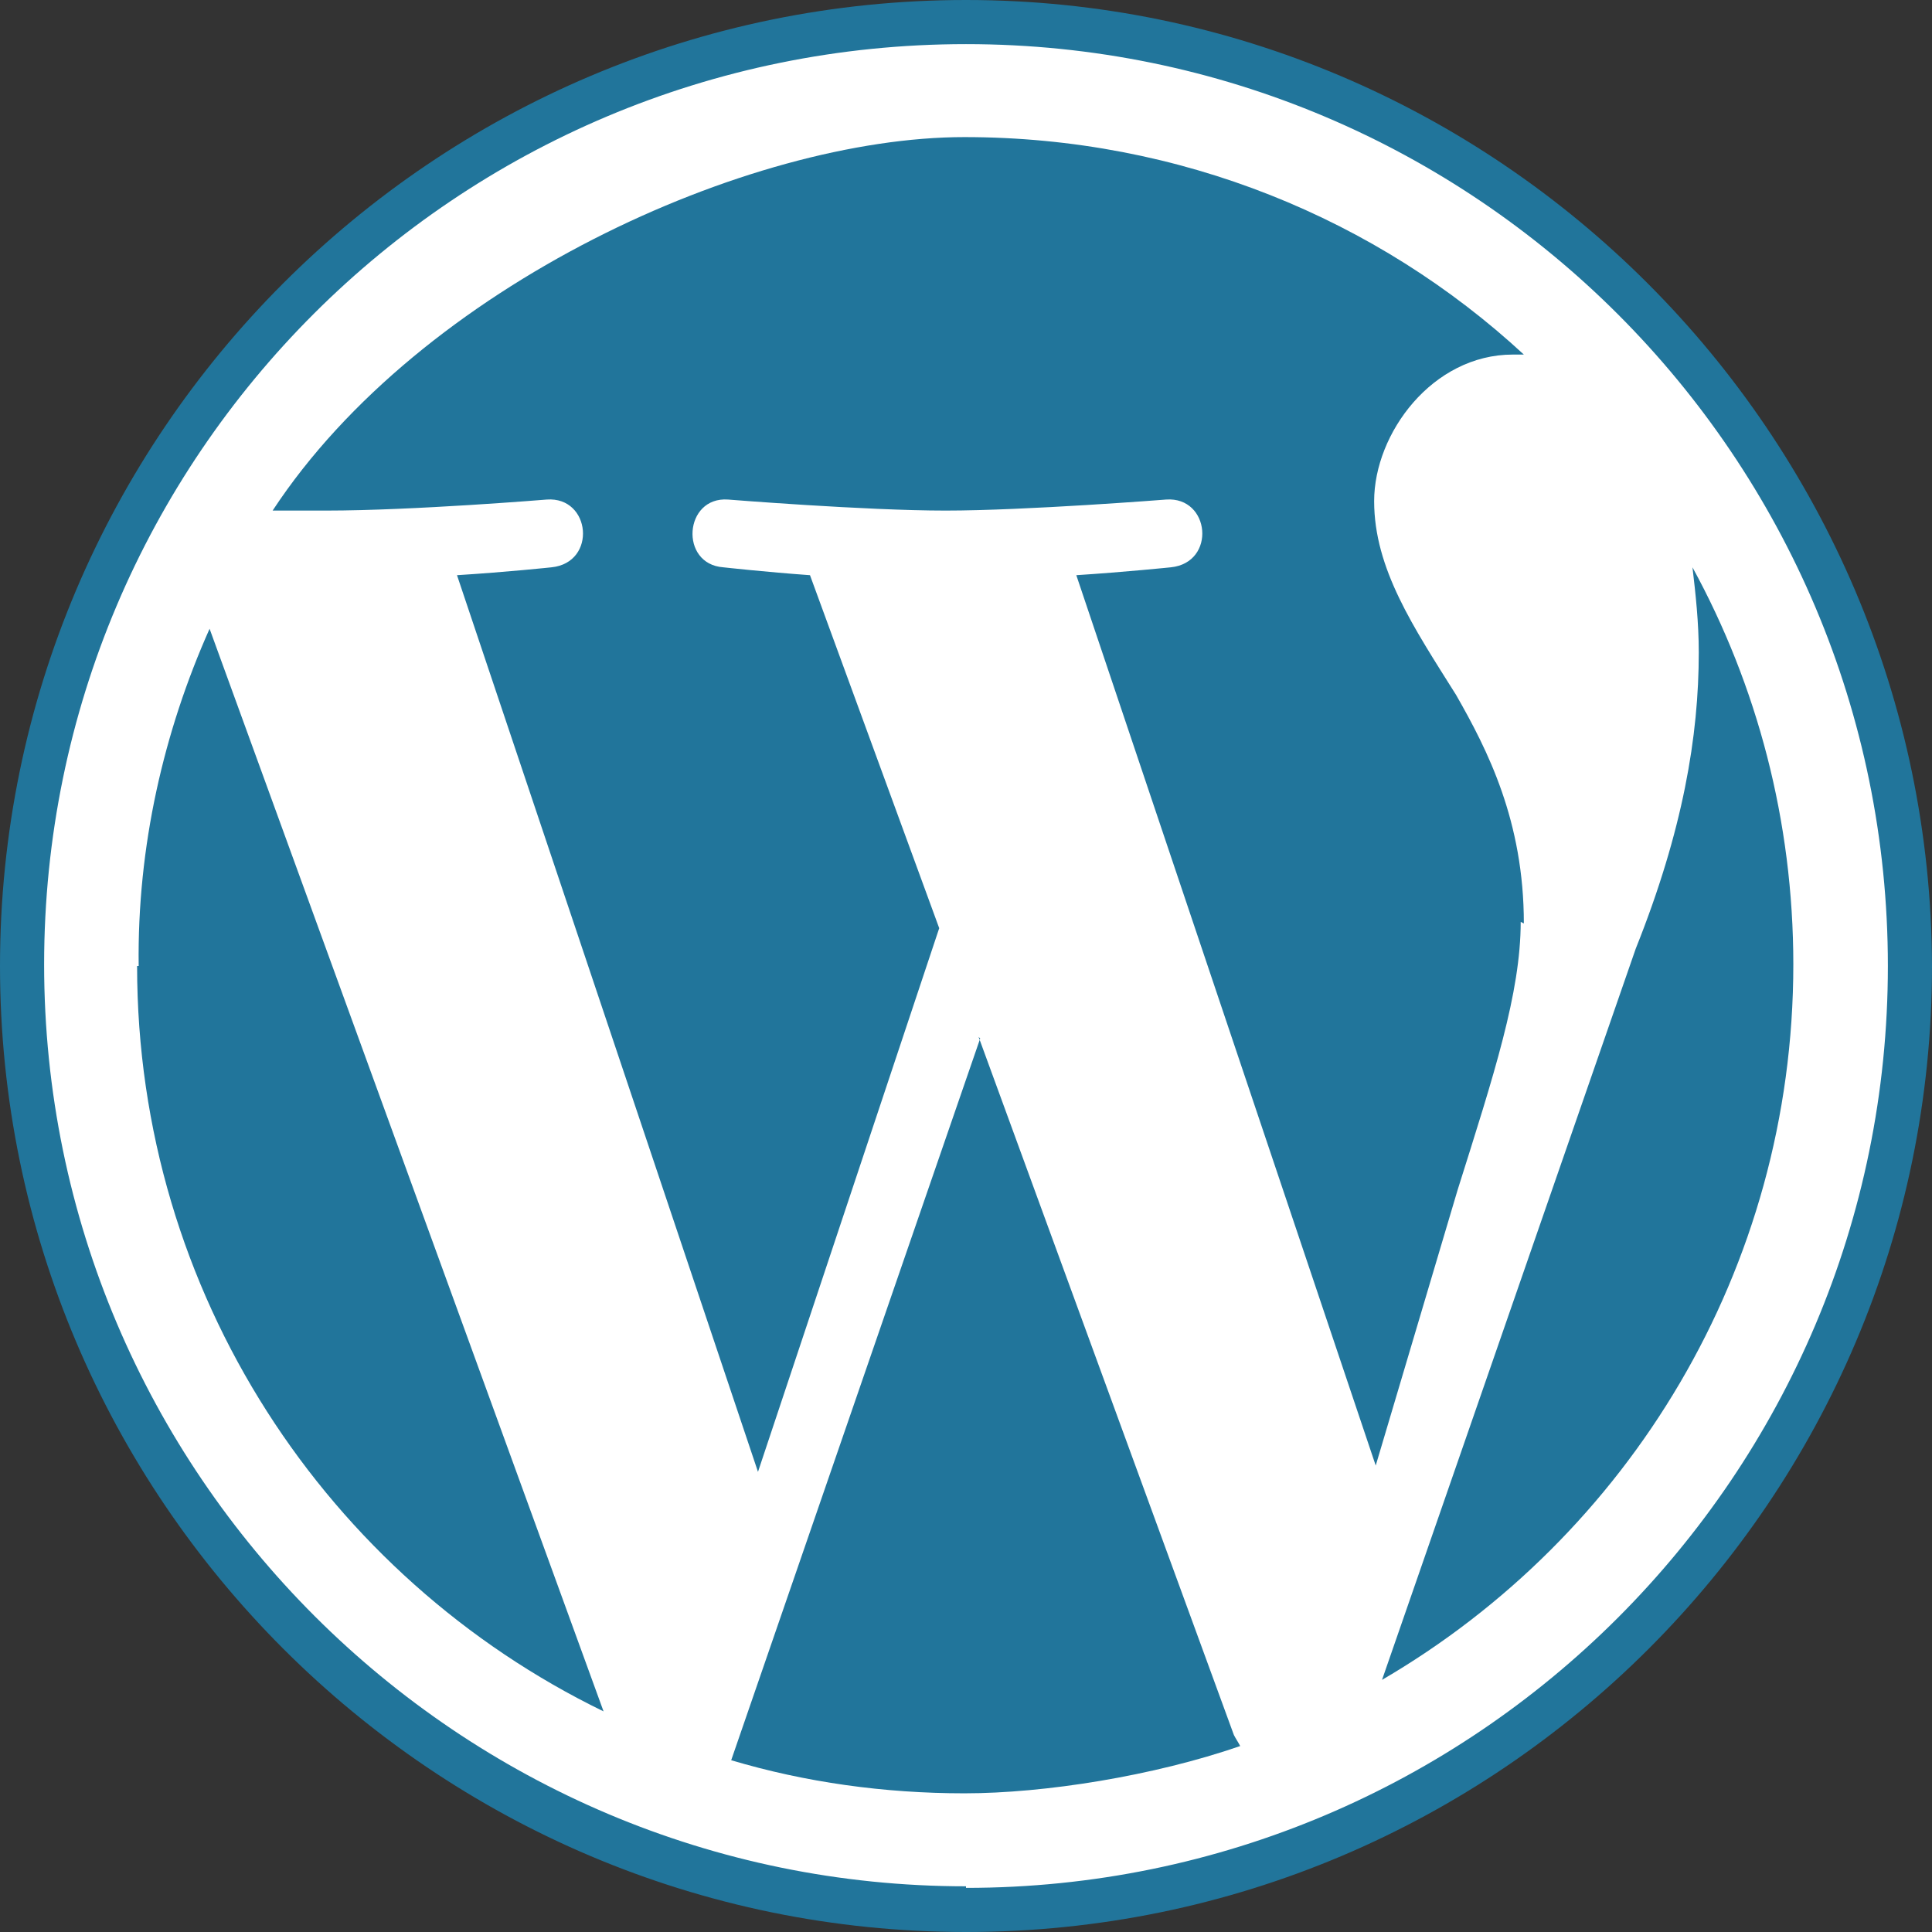 <?xml version="1.0" encoding="UTF-8"?>
<svg id="Capa_1" xmlns="http://www.w3.org/2000/svg" viewBox="0 0 122.6 122.6">
  <rect x="0" y="0" width="122.6" height="122.6" fill="#333333" stroke="none"/>
  <path d="M60.9,1C27.9,1,1,27.9,1,60.9s26.9,59.9,59.9,59.9,59.9-26.9,59.9-59.9S93.9,1,60.9,1Z" style="fill: #fff;"/>
  <g>
    <path d="M8.7,61.3c0,20.8,12.1,38.8,29.6,47.3L13.3,39.9c-2.9,6.5-4.6,13.8-4.5,21.4h-.1Z" style="fill: #21759b;"/>
    <path d="M96.7,58.6c0-6.5-2.3-11-4.3-14.5-2.7-4.3-5.2-8-5.2-12.3s3.7-9.3,8.8-9.3.5,0,.7,0c-9.3-8.6-21.8-13.8-35.5-13.8s-34.5,9.4-43.9,23.7h3.4c5.5,0,14-.7,14-.7,2.8-.2,3.2,4,.3,4.3,0,0-2.8.3-6,.5l19.1,56.9,11.5-34.5-8.2-22.4c-2.8-.2-5.5-.5-5.5-.5-2.8-.2-2.5-4.5.3-4.3,0,0,8.7.7,13.8.7s14-.7,14-.7c2.8-.2,3.2,4,.3,4.3,0,0-2.9.3-6,.5l19,56.5,5.2-17.5c2.3-7.3,4-12.5,4-17l.2.1Z" style="fill: #21759b;"/>
    <path d="M62.2,65.9l-15.8,45.8c4.7,1.4,9.7,2.1,14.8,2.1s12-1.1,17.5-3c-.1-.2-.3-.5-.4-.7l-16.2-44.3.1.1Z" style="fill: #21759b;"/>
    <path d="M107.4,36c.2,1.7.4,3.5.4,5.4,0,5.3-1,11.3-4,18.8l-16.1,46.4c15.6-9.1,26.1-26,26.1-45.4,0-9.1-2.3-17.7-6.4-25.2Z" style="fill: #21759b;"/>
    <path d="M61.3,0C27.5,0,0,27.5,0,61.3s27.5,61.3,61.3,61.3,61.3-27.5,61.3-61.3C122.5,27.5,95,0,61.3,0ZM61.3,119.7c-32.2,0-58.5-26.2-58.5-58.5S29,2.8,61.3,2.8s58.5,26.2,58.5,58.5-26.2,58.5-58.5,58.5v-.1Z" style="fill: #21759b;"/>
  </g>
</svg>
